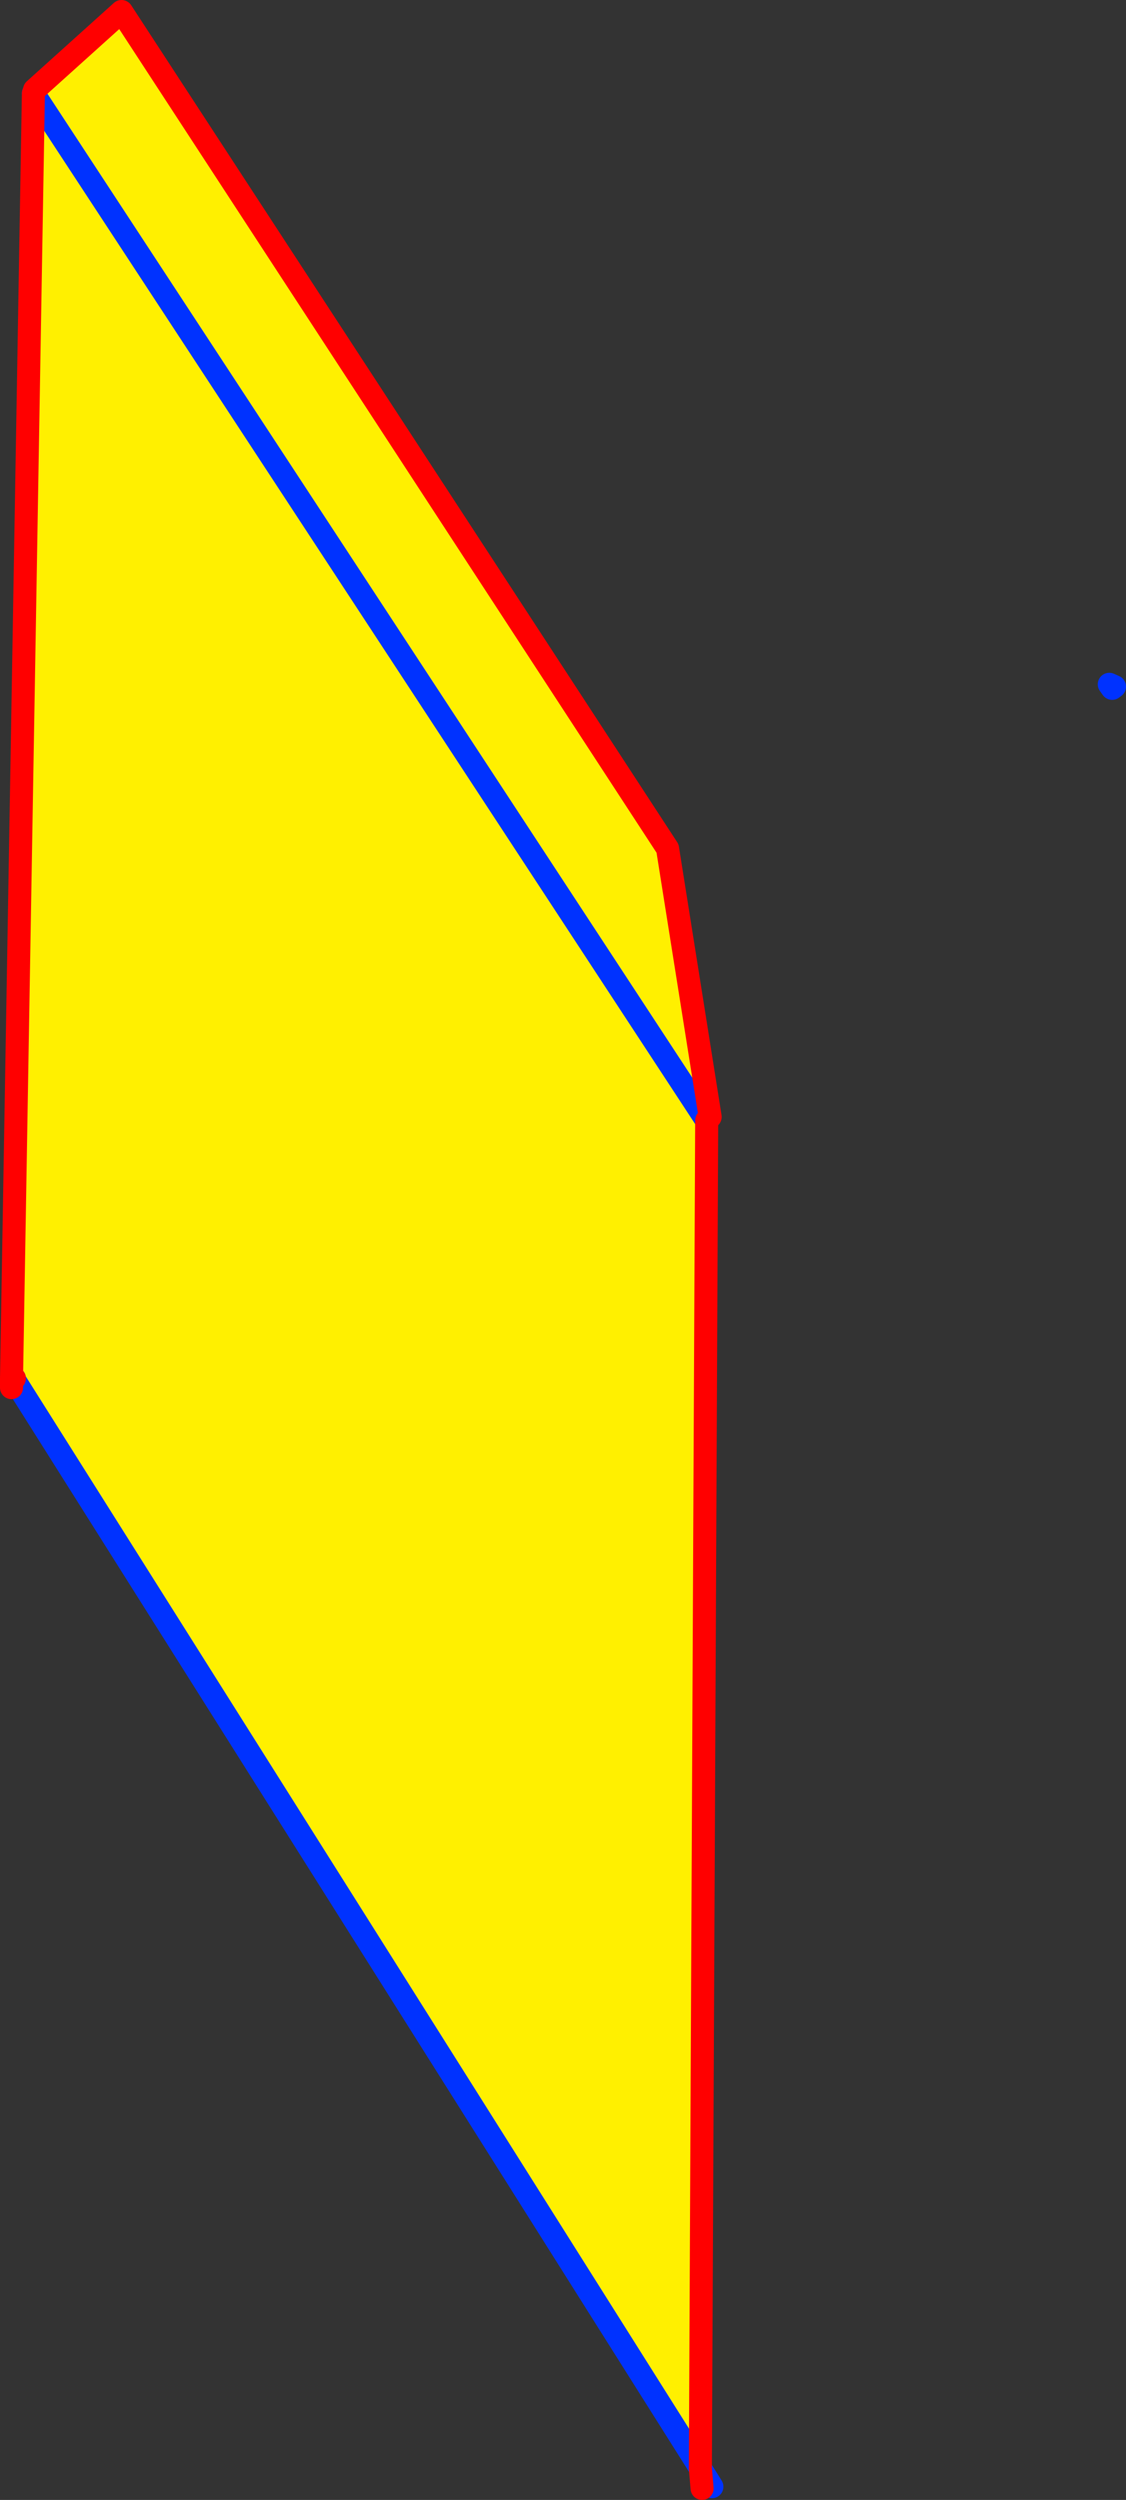 <?xml version="1.0" encoding="UTF-8" standalone="no"?>
<svg xmlns:xlink="http://www.w3.org/1999/xlink" height="217.0px" width="97.75px" xmlns="http://www.w3.org/2000/svg">
  <rect width="100%" height="100%" fill="#333333" stroke="none"/>
  <g transform="matrix(1.0, 0.0, 0.0, 1.0, -295.55, -190.5)">
    <path d="M356.85 287.7 L356.9 287.75 356.35 404.75 296.75 310.2 296.8 310.15 296.7 310.15 296.55 310.15 298.45 198.6 298.55 198.3 306.1 191.5 353.5 264.15 357.2 287.45 356.85 287.7 298.45 198.6 356.85 287.7" fill="#fff000" fill-rule="evenodd" stroke="none"/>
    <path d="M356.85 287.7 L356.9 287.75 M356.35 404.75 L357.35 406.35 M298.45 198.6 L356.85 287.7 M392.3 250.1 L392.1 250.25 391.85 249.9 392.3 250.1 M296.8 310.15 L296.75 310.2 356.35 404.75 M296.75 310.2 L296.7 310.15" fill="none" stroke="#0032ff" stroke-linecap="round" stroke-linejoin="round" stroke-width="2.0"/>
    <path d="M356.9 287.75 L356.35 404.75 356.5 406.5 M296.7 310.15 L296.8 310.15 M296.55 310.15 L296.55 310.95 M298.45 198.6 L296.55 310.15" fill="none" stroke="#ff0000" stroke-linecap="round" stroke-linejoin="round" stroke-width="2.0"/>
    <path d="M357.2 287.45 L353.5 264.15 306.1 191.5 298.55 198.3" fill="none" stroke="#ff0000" stroke-linecap="round" stroke-linejoin="round" stroke-width="2.0"/>
  </g>
</svg>

